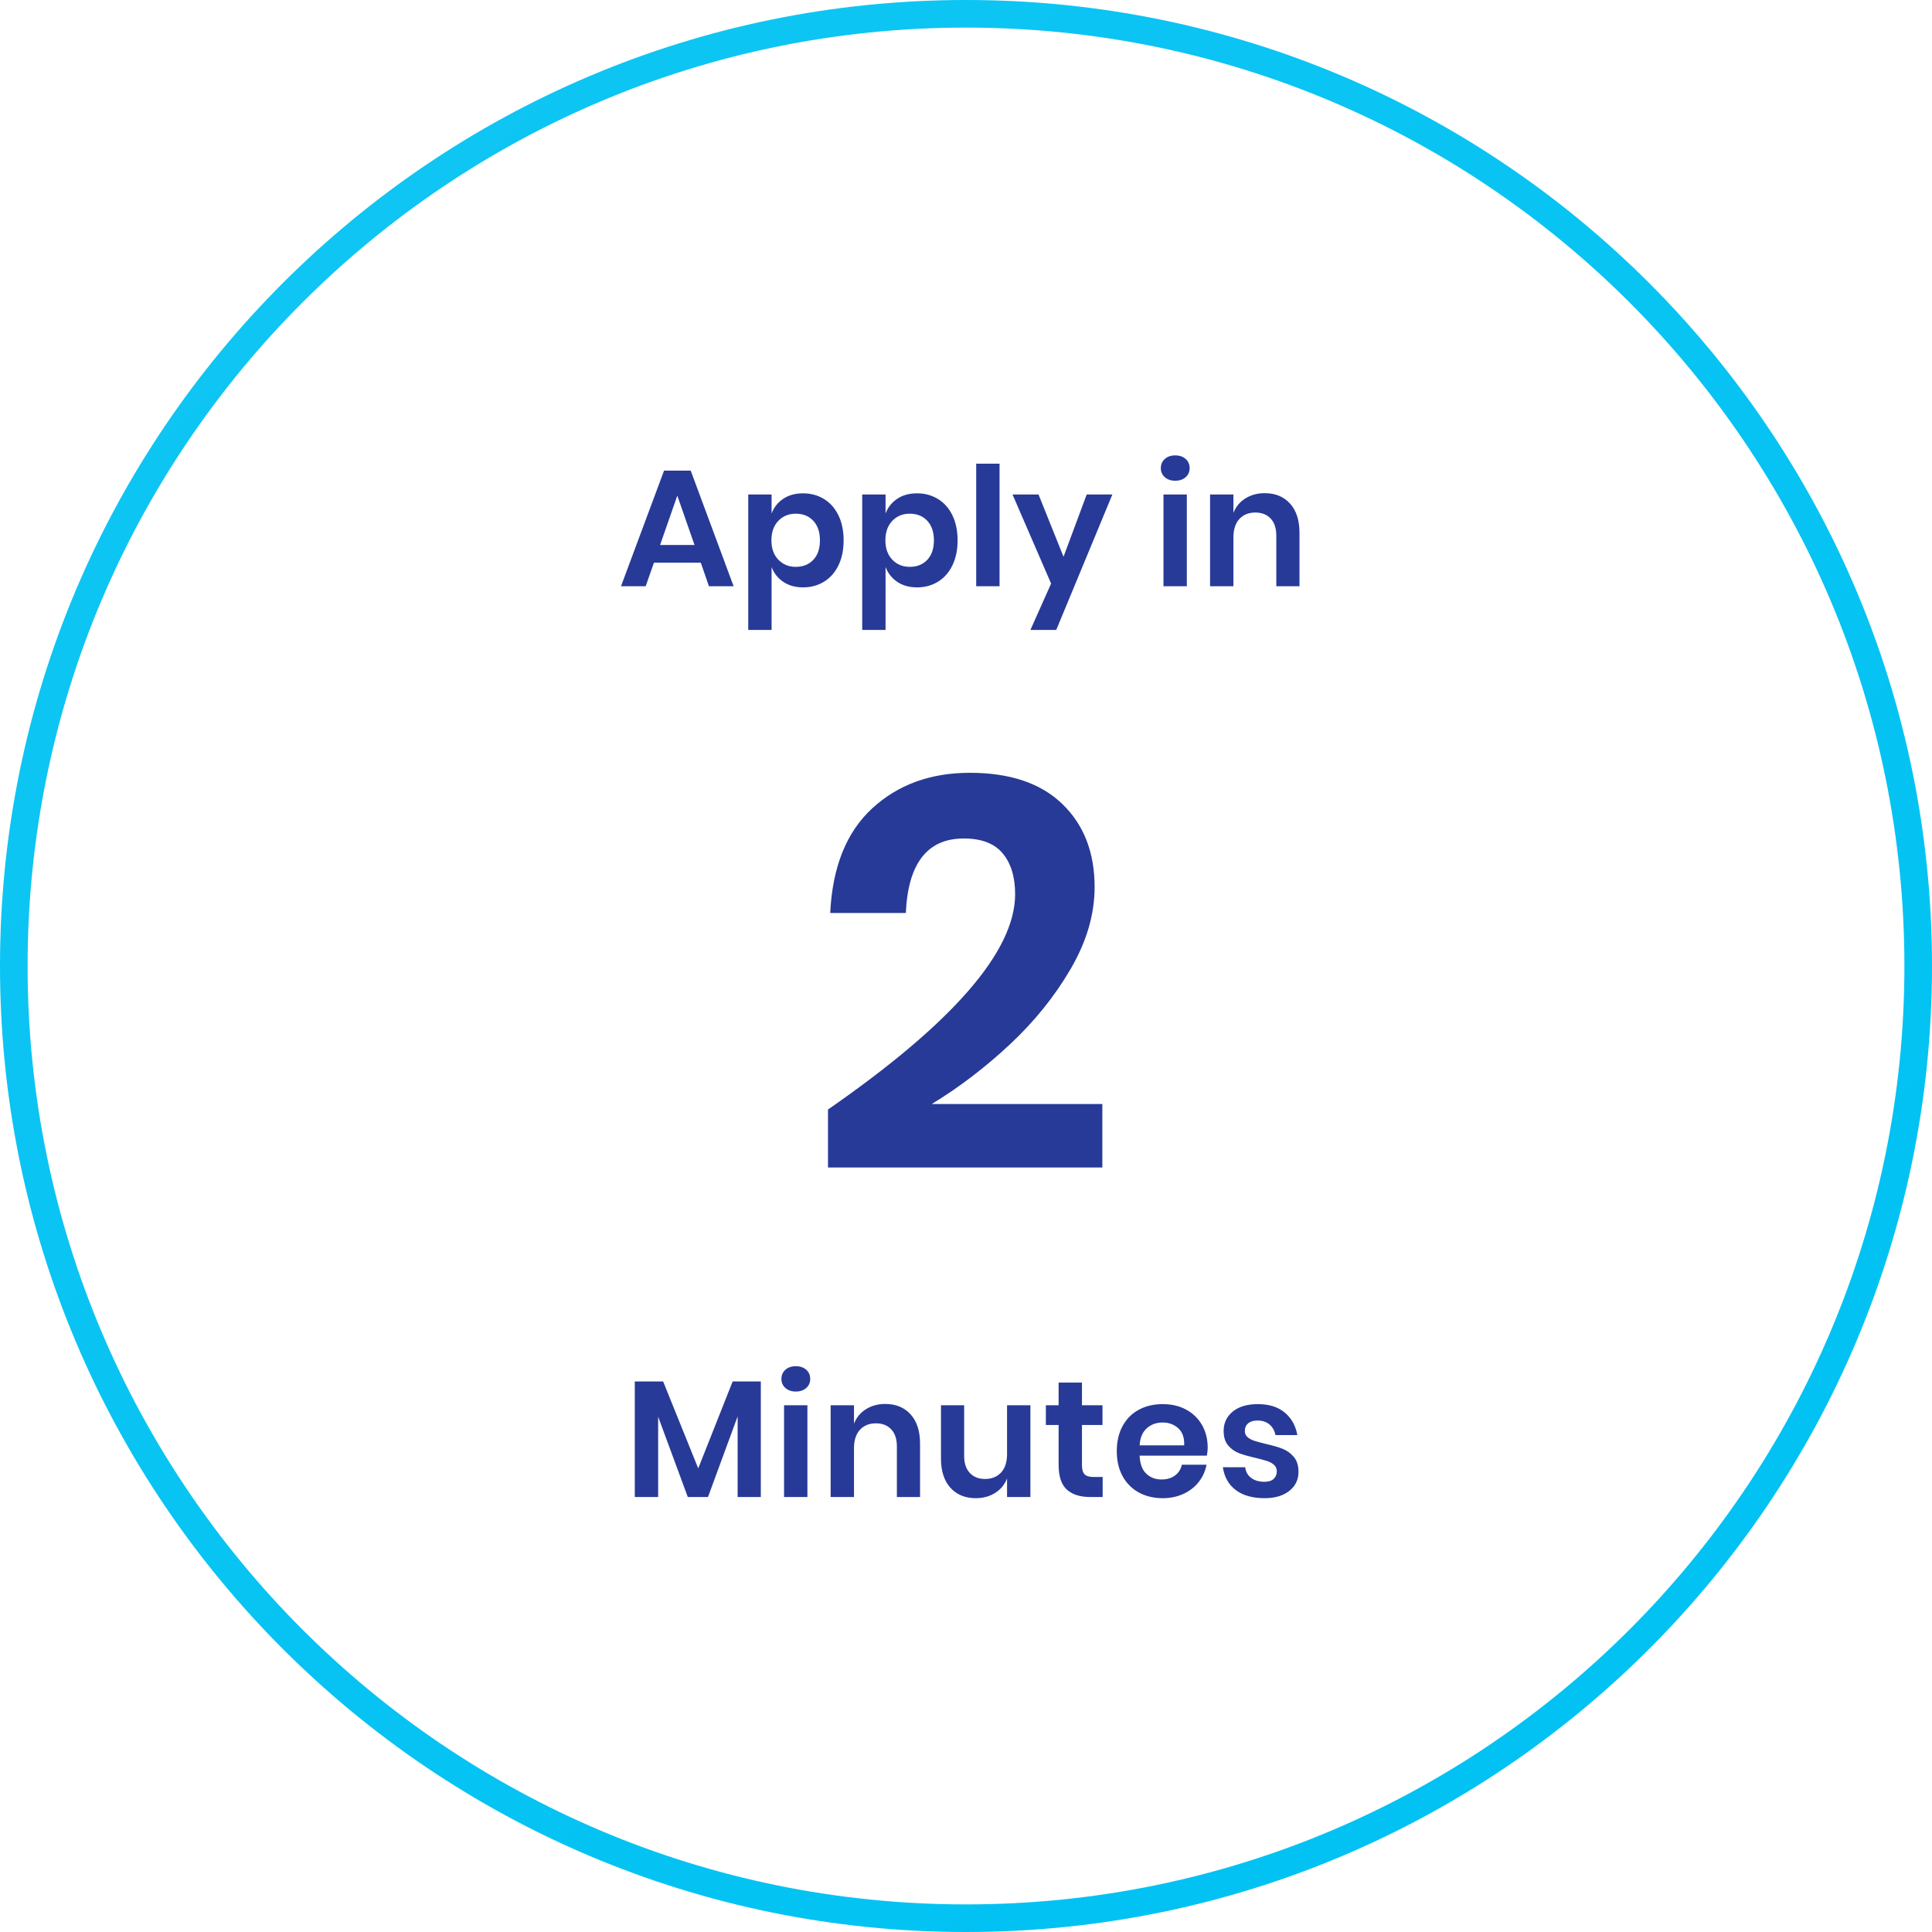 <svg xmlns="http://www.w3.org/2000/svg" width="140" height="140" viewBox="0 0 140 140">
  <defs>
    <linearGradient id="highlights-2min-a" x1="18.288%" x2="87.612%" y1="9.632%" y2="88.874%">
      <stop offset="0%" stop-color="#0EC5F3"/>
      <stop offset="100%" stop-color="#00C2F3"/>
    </linearGradient>
  </defs>
  <g fill="none" fill-rule="evenodd">
    <path fill="url(#highlights-2min-a)" fill-rule="nonzero" d="M70,138 C107.555,138 138,107.555 138,70 C138,32.445 107.555,2 70,2 C32.445,2 2,32.445 2,70 C2,107.555 32.445,138 70,138 Z M70,140 C31.34,140 0,108.66 0,70 C0,31.34 31.34,0 70,0 C108.66,0 140,31.34 140,70 C140,108.66 108.66,140 70,140 Z"/>
    <path fill="#283A97" d="M60 80.4C69.04 74.133 73.56 68.933 73.56 64.8 73.56 63.547 73.26 62.56 72.66 61.84 72.06 61.12 71.12 60.76 69.84 60.76 67.2 60.76 65.8 62.56 65.64 66.16L60.16 66.16C60.32 62.827 61.333 60.3 63.2 58.58 65.067 56.86 67.427 56 70.28 56 73.187 56 75.42 56.753 76.98 58.26 78.54 59.767 79.32 61.773 79.32 64.28 79.32 66.253 78.74 68.233 77.58 70.22 76.42 72.207 74.947 74.033 73.16 75.7 71.373 77.367 69.493 78.8 67.52 80L79.88 80 79.88 84.6 60 84.6 60 80.4zM55.132 100.104L55.132 108.48 53.452 108.48 53.452 102.636 51.304 108.48 49.84 108.48 47.692 102.66 47.692 108.48 46 108.48 46 100.104 48.052 100.104 50.596 106.404 53.092 100.104 55.132 100.104zM56.624 99.924C56.624 99.652 56.72 99.43 56.912 99.258 57.104 99.086 57.356 99 57.668 99 57.98 99 58.232 99.086 58.424 99.258 58.616 99.43 58.712 99.652 58.712 99.924 58.712 100.188 58.616 100.406 58.424 100.578 58.232 100.75 57.98 100.836 57.668 100.836 57.356 100.836 57.104 100.75 56.912 100.578 56.72 100.406 56.624 100.188 56.624 99.924zM58.508 101.832L58.508 108.48 56.816 108.48 56.816 101.832 58.508 101.832zM64.151 101.736C64.919 101.736 65.531 101.988 65.987 102.492 66.443 102.996 66.671 103.704 66.671 104.616L66.671 108.48 64.991 108.48 64.991 104.808C64.991 104.28 64.855 103.87 64.583 103.578 64.311 103.286 63.939 103.14 63.467 103.14 62.987 103.14 62.603 103.296 62.315 103.608 62.027 103.92 61.883 104.368 61.883 104.952L61.883 108.48 60.191 108.48 60.191 101.832 61.883 101.832 61.883 103.164C62.059 102.716 62.349 102.366 62.753 102.114 63.157 101.862 63.623 101.736 64.151 101.736zM74.667 101.832L74.667 108.48 72.975 108.48 72.975 107.136C72.799 107.584 72.509 107.934 72.105 108.186 71.701 108.438 71.235 108.564 70.707 108.564 69.939 108.564 69.327 108.312 68.871 107.808 68.415 107.304 68.187 106.6 68.187 105.696L68.187 101.832 69.867 101.832 69.867 105.504C69.867 106.032 70.003 106.442 70.275 106.734 70.547 107.026 70.915 107.172 71.379 107.172 71.867 107.172 72.255 107.016 72.543 106.704 72.831 106.392 72.975 105.944 72.975 105.36L72.975 101.832 74.667 101.832zM79.903 107.028L79.903 108.48 79.015 108.48C78.271 108.48 77.701 108.3 77.305 107.94 76.909 107.58 76.711 106.98 76.711 106.14L76.711 103.26 75.787 103.26 75.787 101.832 76.711 101.832 76.711 100.188 78.403 100.188 78.403 101.832 79.891 101.832 79.891 103.26 78.403 103.26 78.403 106.164C78.403 106.484 78.467 106.708 78.595 106.836 78.723 106.964 78.939 107.028 79.243 107.028L79.903 107.028zM87.514 104.904C87.514 105.072 87.494 105.264 87.454 105.48L82.582 105.48C82.606 106.072 82.766 106.508 83.062 106.788 83.358 107.068 83.726 107.208 84.166 107.208 84.558 107.208 84.884 107.112 85.144 106.92 85.404 106.728 85.57 106.468 85.642 106.14L87.43 106.14C87.342 106.604 87.154 107.02 86.866 107.388 86.578 107.756 86.208 108.044 85.756 108.252 85.304 108.46 84.802 108.564 84.25 108.564 83.602 108.564 83.026 108.426 82.522 108.15 82.018 107.874 81.626 107.48 81.346 106.968 81.066 106.456 80.926 105.852 80.926 105.156 80.926 104.46 81.066 103.854 81.346 103.338 81.626 102.822 82.018 102.428 82.522 102.156 83.026 101.884 83.602 101.748 84.25 101.748 84.906 101.748 85.48 101.884 85.972 102.156 86.464 102.428 86.844 102.802 87.112 103.278 87.38 103.754 87.514 104.296 87.514 104.904zM85.81 104.736C85.834 104.192 85.692 103.78 85.384 103.5 85.076 103.22 84.698 103.08 84.25 103.08 83.794 103.08 83.41 103.22 83.098 103.5 82.786 103.78 82.614 104.192 82.582 104.736L85.81 104.736zM91.154 101.748C91.962 101.748 92.61 101.952 93.098 102.36 93.586 102.768 93.89 103.312 94.01 103.992L92.426 103.992C92.362 103.672 92.218 103.416 91.994 103.224 91.77 103.032 91.478 102.936 91.118 102.936 90.83 102.936 90.606 103.004 90.446 103.14 90.286 103.276 90.206 103.46 90.206 103.692 90.206 103.876 90.27 104.024 90.398 104.136 90.526 104.248 90.686 104.336 90.878 104.4 91.07 104.464 91.346 104.54 91.706 104.628 92.21 104.74 92.62 104.858 92.936 104.982 93.252 105.106 93.524 105.302 93.752 105.57 93.98 105.838 94.094 106.2 94.094 106.656 94.094 107.224 93.872 107.684 93.428 108.036 92.984 108.388 92.386 108.564 91.634 108.564 90.77 108.564 90.078 108.37 89.558 107.982 89.038 107.594 88.722 107.04 88.61 106.32L90.23 106.32C90.27 106.648 90.414 106.906 90.662 107.094 90.91 107.282 91.234 107.376 91.634 107.376 91.922 107.376 92.142 107.306 92.294 107.166 92.446 107.026 92.522 106.844 92.522 106.62 92.522 106.428 92.456 106.272 92.324 106.152 92.192 106.032 92.028 105.94 91.832 105.876 91.636 105.812 91.358 105.736 90.998 105.648 90.502 105.536 90.1 105.422 89.792 105.306 89.484 105.19 89.22 105.004 89 104.748 88.78 104.492 88.67 104.14 88.67 103.692 88.67 103.116 88.89 102.648 89.33 102.288 89.77 101.928 90.378 101.748 91.154 101.748zM50.784 40.776L47.388 40.776 46.788 42.48 45 42.48 48.12 34.104 50.052 34.104 53.16 42.48 51.372 42.48 50.784 40.776zM50.328 39.492L49.08 35.916 47.832 39.492 50.328 39.492zM58.192 35.748C58.752 35.748 59.256 35.884 59.704 36.156 60.152 36.428 60.502 36.822 60.754 37.338 61.006 37.854 61.132 38.46 61.132 39.156 61.132 39.852 61.006 40.458 60.754 40.974 60.502 41.49 60.152 41.884 59.704 42.156 59.256 42.428 58.752 42.564 58.192 42.564 57.632 42.564 57.154 42.43 56.758 42.162 56.362 41.894 56.08 41.536 55.912 41.088L55.912 45.648 54.22 45.648 54.22 35.832 55.912 35.832 55.912 37.212C56.08 36.764 56.362 36.408 56.758 36.144 57.154 35.88 57.632 35.748 58.192 35.748zM57.664 37.224C57.152 37.224 56.73 37.398 56.398 37.746 56.066 38.094 55.9 38.564 55.9 39.156 55.9 39.74 56.066 40.206 56.398 40.554 56.73 40.902 57.152 41.076 57.664 41.076 58.192 41.076 58.616 40.906 58.936 40.566 59.256 40.226 59.416 39.756 59.416 39.156 59.416 38.556 59.256 38.084 58.936 37.74 58.616 37.396 58.192 37.224 57.664 37.224zM66.451 35.748C67.011 35.748 67.515 35.884 67.963 36.156 68.411 36.428 68.761 36.822 69.013 37.338 69.265 37.854 69.391 38.46 69.391 39.156 69.391 39.852 69.265 40.458 69.013 40.974 68.761 41.49 68.411 41.884 67.963 42.156 67.515 42.428 67.011 42.564 66.451 42.564 65.891 42.564 65.413 42.43 65.017 42.162 64.621 41.894 64.339 41.536 64.171 41.088L64.171 45.648 62.479 45.648 62.479 35.832 64.171 35.832 64.171 37.212C64.339 36.764 64.621 36.408 65.017 36.144 65.413 35.88 65.891 35.748 66.451 35.748zM65.923 37.224C65.411 37.224 64.989 37.398 64.657 37.746 64.325 38.094 64.159 38.564 64.159 39.156 64.159 39.74 64.325 40.206 64.657 40.554 64.989 40.902 65.411 41.076 65.923 41.076 66.451 41.076 66.875 40.906 67.195 40.566 67.515 40.226 67.675 39.756 67.675 39.156 67.675 38.556 67.515 38.084 67.195 37.74 66.875 37.396 66.451 37.224 65.923 37.224zM72.431 33.6L72.431 42.48 70.739 42.48 70.739 33.6 72.431 33.6zM75.255 35.832L77.067 40.344 78.747 35.832 80.607 35.832 76.539 45.648 74.667 45.648 76.167 42.288 73.371 35.832 75.255 35.832zM84.118 33.924C84.118 33.652 84.214 33.43 84.406 33.258 84.598 33.086 84.85 33 85.162 33 85.474 33 85.726 33.086 85.918 33.258 86.11 33.43 86.206 33.652 86.206 33.924 86.206 34.188 86.11 34.406 85.918 34.578 85.726 34.75 85.474 34.836 85.162 34.836 84.85 34.836 84.598 34.75 84.406 34.578 84.214 34.406 84.118 34.188 84.118 33.924zM86.002 35.832L86.002 42.48 84.31 42.48 84.31 35.832 86.002 35.832zM91.646 35.736C92.414 35.736 93.026 35.988 93.482 36.492 93.938 36.996 94.166 37.704 94.166 38.616L94.166 42.48 92.486 42.48 92.486 38.808C92.486 38.28 92.35 37.87 92.078 37.578 91.806 37.286 91.434 37.14 90.962 37.14 90.482 37.14 90.098 37.296 89.81 37.608 89.522 37.92 89.378 38.368 89.378 38.952L89.378 42.48 87.686 42.48 87.686 35.832 89.378 35.832 89.378 37.164C89.554 36.716 89.844 36.366 90.248 36.114 90.652 35.862 91.118 35.736 91.646 35.736z"/>
  </g>
</svg>
